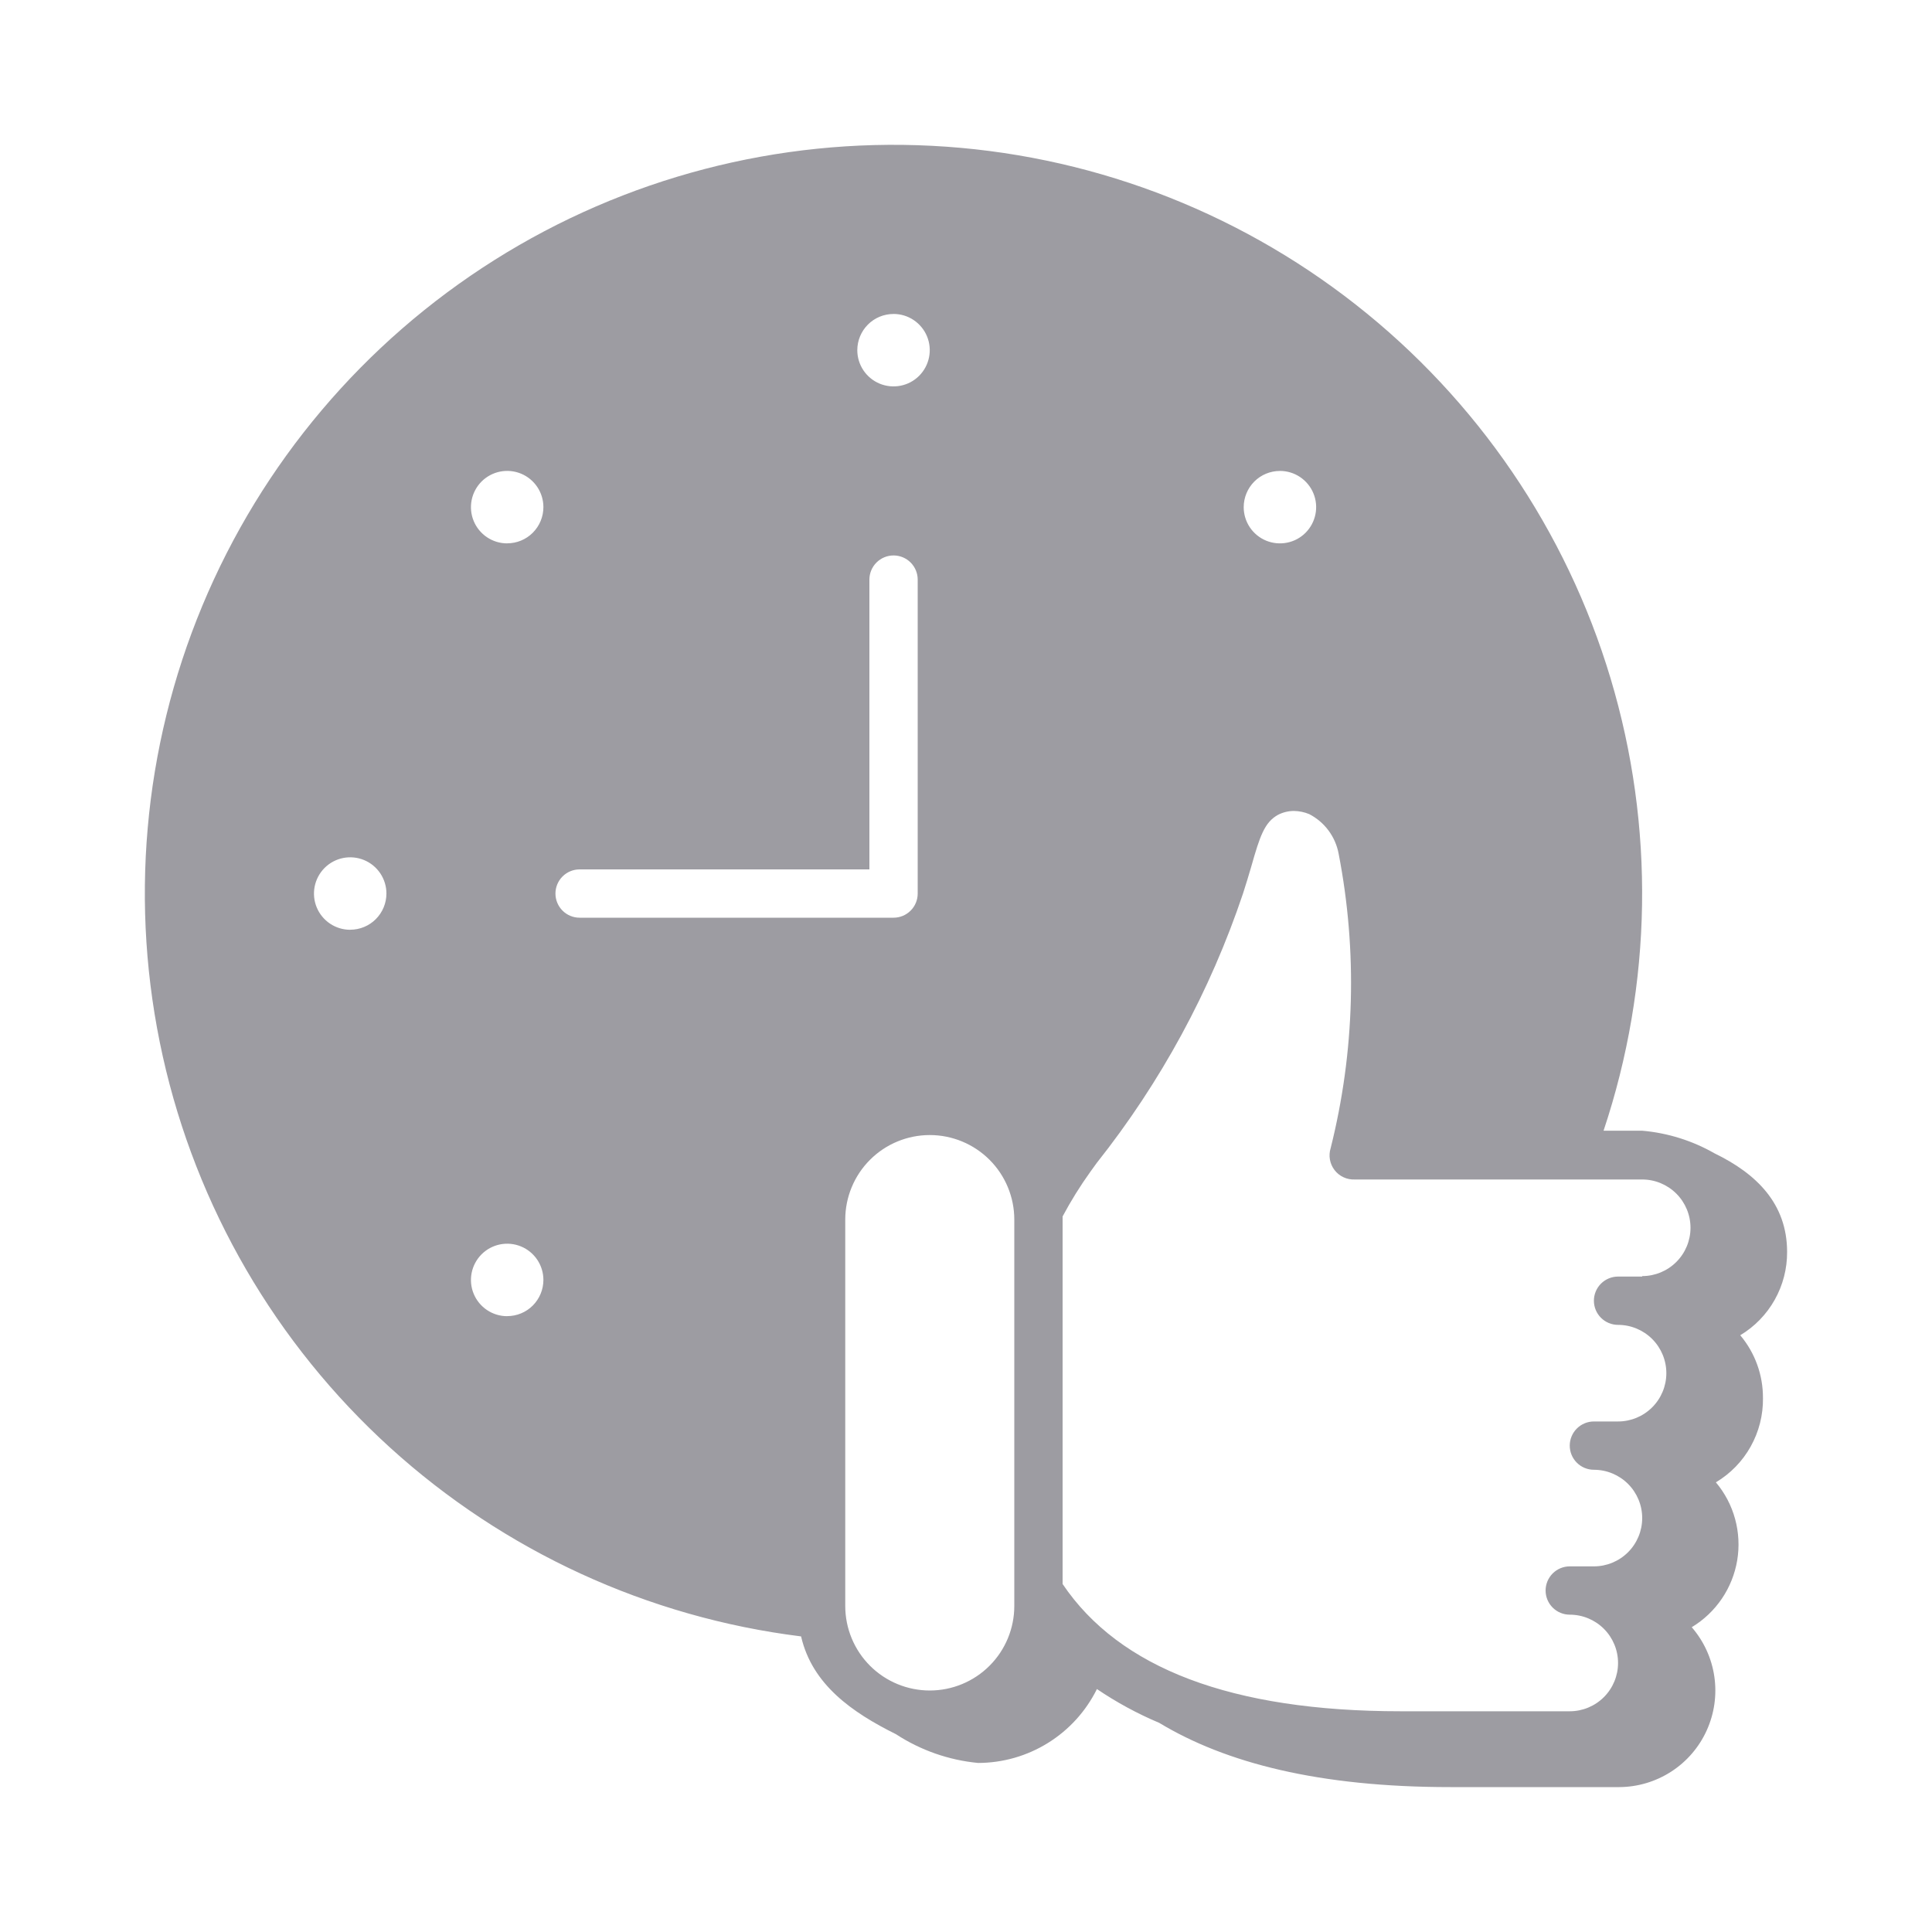 <svg fill="none" height="80" viewBox="0 0 80 80" width="80" xmlns="http://www.w3.org/2000/svg"><path d="m73 57.89c.006-.951-.328-1.873-.94-2.6.595-.357 1.087-.863 1.427-1.468.34-.605.517-1.288.513-1.982 0-2-1.27-3.24-3-4.08-.92-.527-1.944-.848-3-.94h-1.6c2.026-6.064 2.127-12.607.29-18.731-1.837-6.124-5.523-11.53-10.553-15.478s-11.156-6.244-17.542-6.573c-6.385-.33-12.716 1.323-18.125 4.732-5.409 3.409-9.632 8.406-12.09 14.309-2.458 5.902-3.031 12.42-1.64 18.661s4.677 11.899 9.409 16.199c4.732 4.3 10.677 7.032 17.022 7.821.46 2 2.12 3.15 3.93 4.05 1.021.666 2.187 1.074 3.4 1.19 1.024-.002 2.026-.289 2.896-.83s1.57-1.313 2.024-2.23c.812.55 1.676 1.019 2.58 1.4 2.75 1.66 6.61 2.66 12.05 2.66h7c.765-.004 1.513-.228 2.155-.644.642-.416 1.151-1.008 1.466-1.705.316-.697.425-1.47.315-2.227-.11-.757-.435-1.467-.936-2.045.495-.298.92-.7 1.245-1.178.325-.478.542-1.021.638-1.591.095-.57.065-1.154-.087-1.712s-.424-1.076-.796-1.518c.603-.359 1.1-.871 1.442-1.484s.517-1.304.508-2.006zm-20-38.39c.297 0 .587.088.833.253s.439.399.552.673c.114.274.143.576.085.867-.058.291-.201.558-.41.768s-.477.353-.768.41c-.291.058-.593.028-.867-.085-.274-.114-.508-.306-.673-.552-.165-.247-.253-.537-.253-.833 0-.398.158-.779.439-1.061s.663-.439 1.061-.439zm-16-6.5c.297 0 .587.088.833.253s.439.399.552.673c.114.274.143.576.085.867-.058.291-.201.558-.41.768s-.477.353-.768.41c-.291.058-.593.028-.867-.085-.274-.114-.508-.306-.673-.552-.165-.247-.253-.537-.253-.833 0-.398.158-.779.439-1.061s.663-.439 1.061-.439zm-22.5 25.5c-.297 0-.587-.088-.833-.253s-.439-.399-.552-.673c-.114-.274-.143-.576-.085-.867.058-.291.201-.558.41-.768.21-.21.477-.353.768-.411.291-.058.593-.028.867.085s.508.306.673.552c.165.247.253.537.253.833 0 .398-.158.779-.439 1.061s-.663.439-1.061.439zm6.5 16c-.297 0-.587-.088-.833-.253s-.439-.399-.552-.673c-.114-.274-.143-.576-.085-.867.058-.291.201-.558.41-.768.21-.21.477-.353.768-.411.291-.058.593-.028.867.085s.508.306.673.552c.165.247.253.537.253.833 0 .398-.158.779-.439 1.061s-.663.439-1.061.439zm0-32c-.297 0-.587-.088-.833-.253s-.439-.399-.552-.673c-.114-.274-.143-.576-.085-.867.058-.291.201-.558.41-.768.21-.21.477-.353.768-.411.291-.058.593-.028.867.085s.508.306.673.552c.165.247.253.537.253.833 0 .398-.158.779-.439 1.061s-.663.439-1.061.439zm3 15.5c-.265 0-.519-.105-.707-.293-.188-.188-.293-.442-.293-.707s.105-.519.293-.707c.188-.188.442-.293.707-.293h12v-12c0-.265.105-.519.293-.707.188-.188.442-.293.707-.293.265 0 .52.105.707.293.188.188.293.442.293.707v13c0 .265-.105.52-.293.707-.188.188-.442.293-.707.293zm18 28.5c0 .928-.369 1.819-1.025 2.475s-1.547 1.025-2.475 1.025c-.928 0-1.819-.369-2.475-1.025-.656-.656-1.025-1.547-1.025-2.475v-16c0-.928.369-1.819 1.025-2.475.656-.656 1.547-1.025 2.475-1.025.928 0 1.819.369 2.475 1.025.656.656 1.025 1.547 1.025 2.475zm26-13.64h-1c-.265 0-.519.105-.707.293-.188.188-.293.442-.293.707s.105.52.293.707c.188.188.442.293.707.293.53 0 1.039.211 1.414.586.375.375.586.884.586 1.414 0 .53-.211 1.039-.586 1.414-.375.375-.884.586-1.414.586h-1c-.265 0-.519.105-.707.293-.188.188-.293.442-.293.707s.105.52.293.707c.188.188.442.293.707.293.53 0 1.039.211 1.414.586.375.375.586.884.586 1.414 0 .53-.211 1.039-.586 1.414-.375.375-.884.586-1.414.586h-1c-.265 0-.519.105-.707.293-.188.188-.293.442-.293.707s.105.52.293.707c.188.188.442.293.707.293.53 0 1.039.211 1.414.586.375.375.586.884.586 1.414 0 .53-.211 1.039-.586 1.414-.375.375-.884.586-1.414.586h-7c-7 0-11.65-1.78-14-5.27v-15.09s0-.08 0-.13c.342-.641.726-1.26 1.15-1.85l.26-.36c2.651-3.341 4.702-7.117 6.06-11.16.13-.4.24-.77.34-1.11.36-1.27.55-1.84 1.11-2.15.204-.105.43-.16.66-.16.216.003.43.047.63.13.315.162.589.394.8.678s.355.613.42.962c.783 4.039.67 8.2-.33 12.19-.048.154-.059.317-.031.475.028.159.094.308.192.436s.226.23.372.297c.146.068.306.099.467.092h11.9c.53 0 1.039.211 1.414.586.375.375.586.884.586 1.414 0 .53-.211 1.039-.586 1.414-.375.375-.884.586-1.414.586z" fill="#9d9ca2"/></svg>

